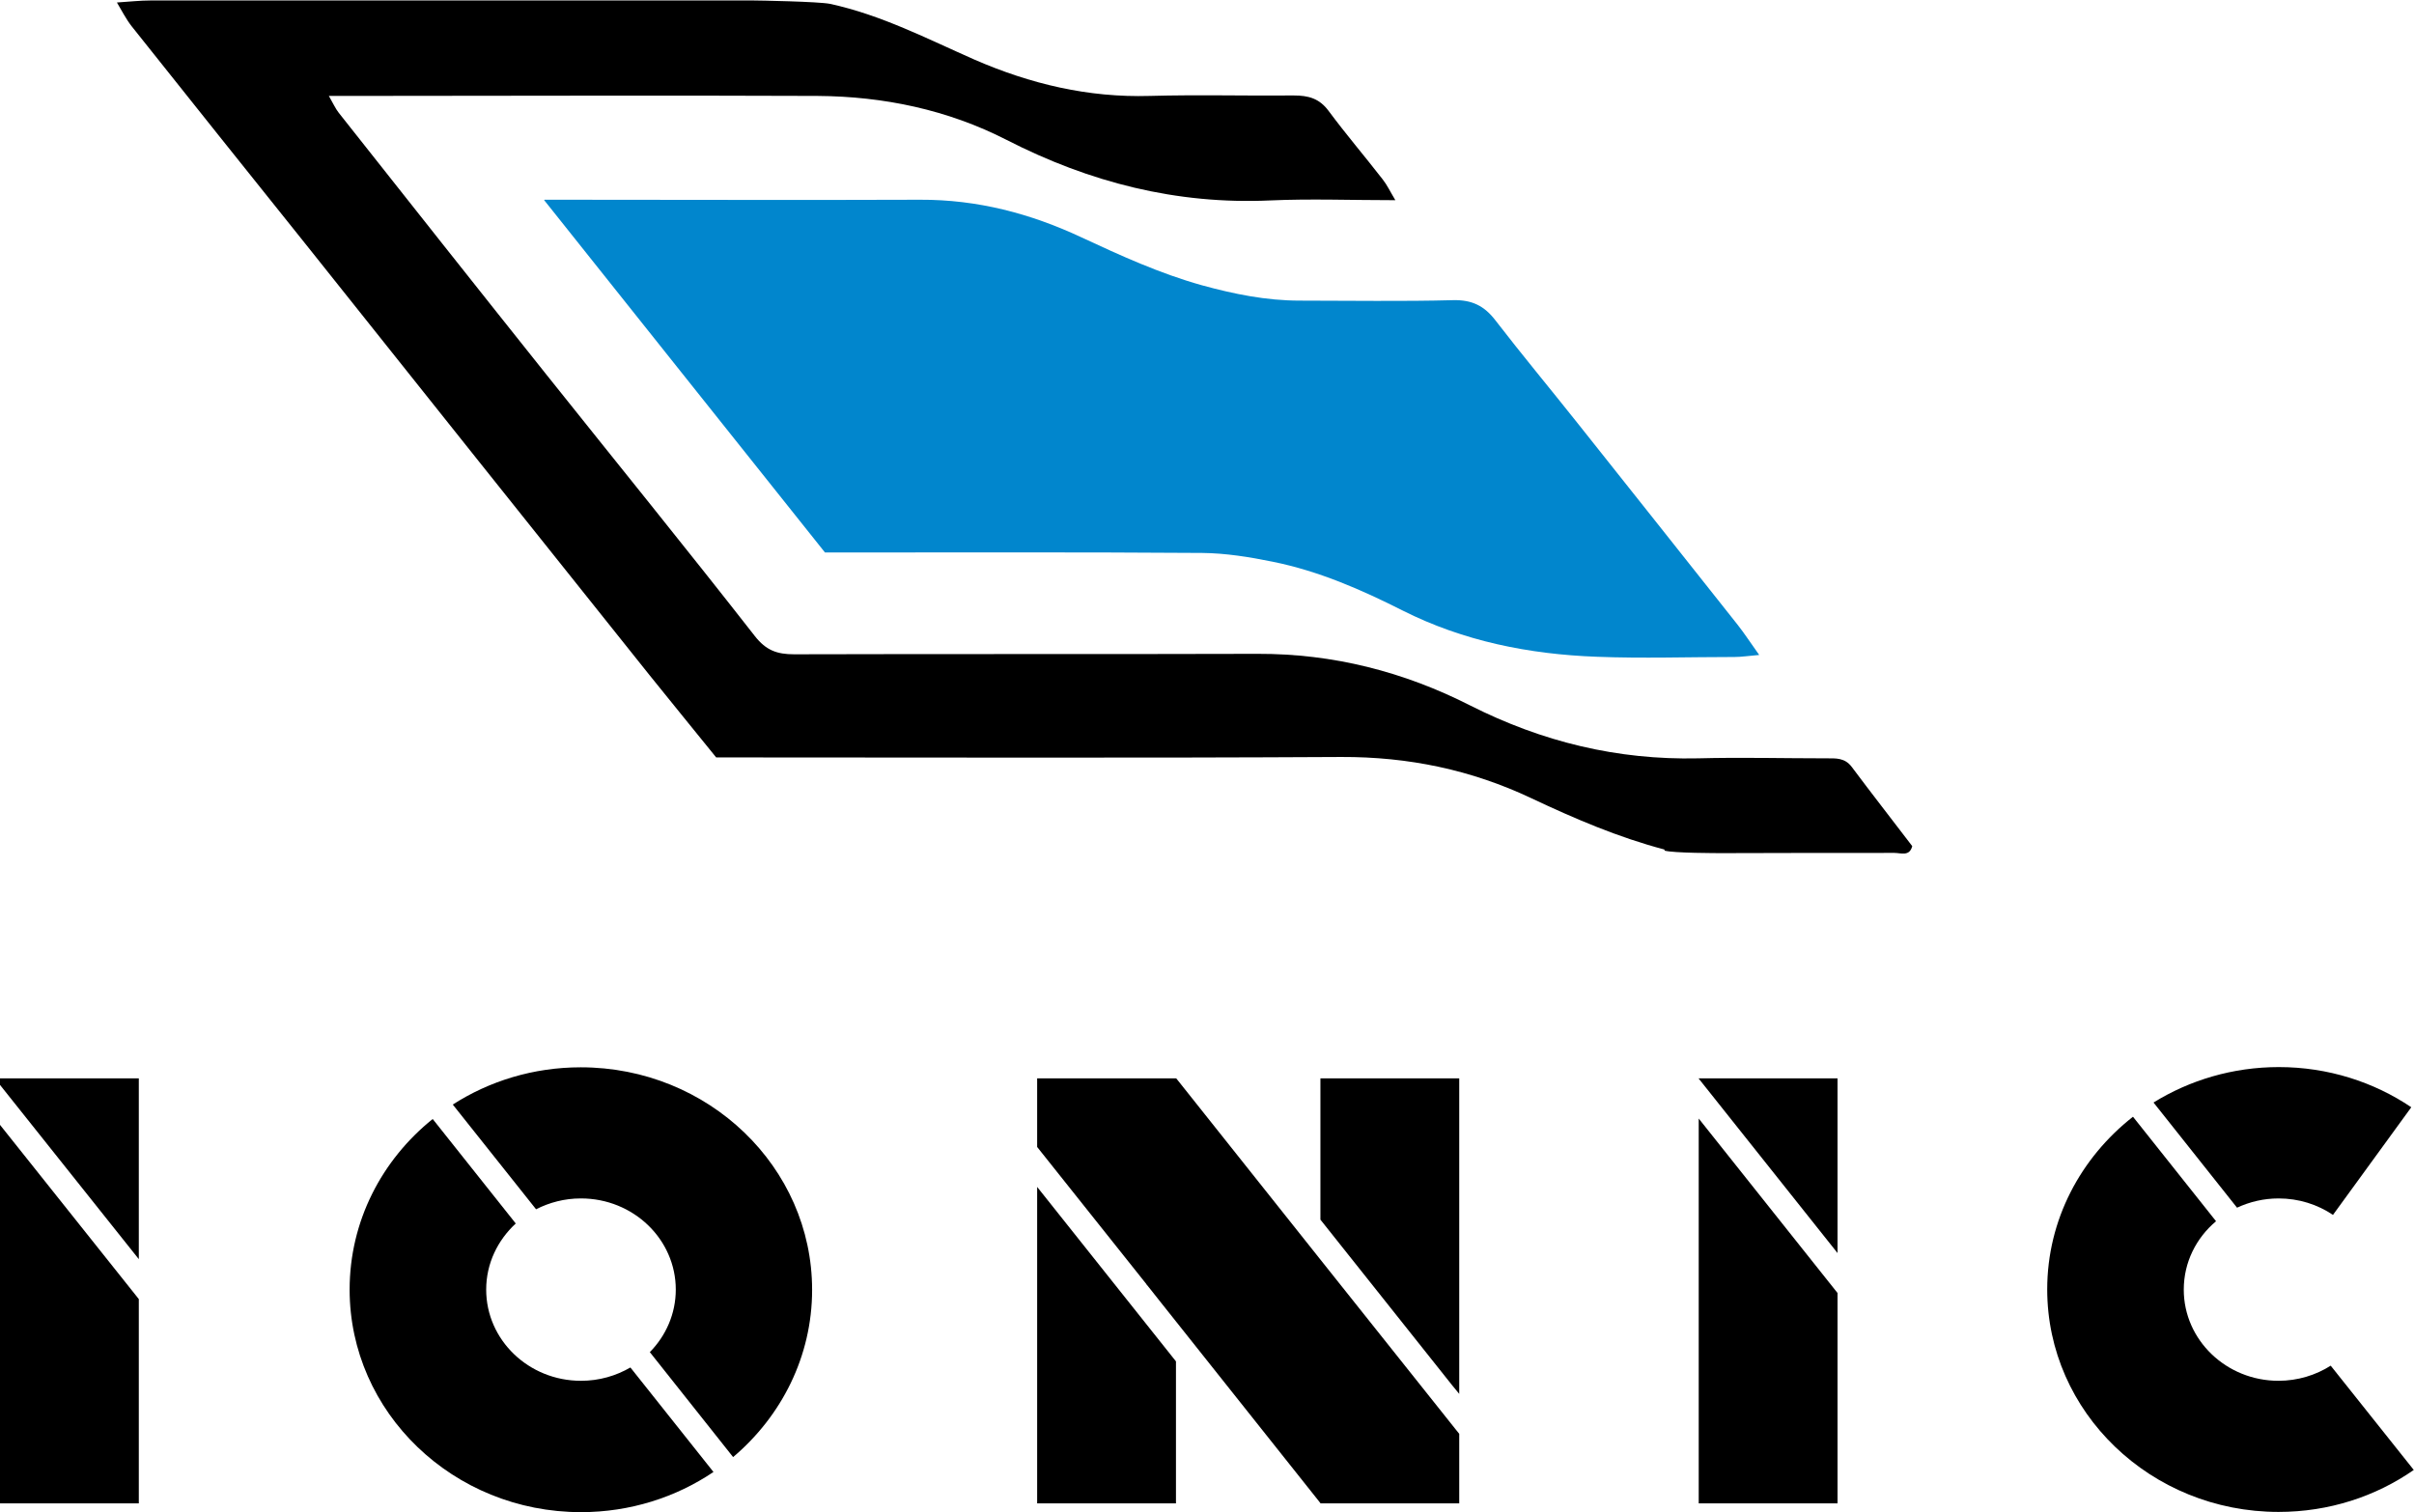 <?xml version="1.0" encoding="UTF-8"?>
<svg id="Calque_2" data-name="Calque 2" xmlns="http://www.w3.org/2000/svg" viewBox="0 0 106.95 67">
  <defs>
    <style>
      .cls-1 {
        fill: #000;
      }

      .cls-1, .cls-2 {
        stroke-width: 0px;
      }

      .cls-2 {
        fill: #0186cd;
      }
    </style>
  </defs>
  <polygon class="cls-1" points="6.15 47.78 0 47.78 0 48.07 6.15 55.79 6.15 47.78"/>
  <polygon class="cls-1" points="0 66.61 6.15 66.61 6.15 57.56 0 49.84 0 66.61"/>
  <polygon class="cls-1" points="45.95 66.61 52.1 66.61 52.1 60.32 45.95 52.59 45.95 66.61"/>
  <polygon class="cls-1" points="81.41 47.78 75.26 47.78 75.26 47.79 81.41 55.52 81.41 47.78"/>
  <polygon class="cls-1" points="75.26 66.61 81.41 66.61 81.41 57.29 75.26 49.56 75.26 66.61"/>
  <path class="cls-1" d="M25.74,61.18c-2.32,0-4.2-1.81-4.2-4.04,0-1.16.51-2.19,1.31-2.93l-3.68-4.63c-2.25,1.81-3.68,4.52-3.68,7.56,0,5.44,4.59,9.86,10.25,9.86,2.18,0,4.21-.66,5.87-1.78l-3.68-4.63c-.64.37-1.38.59-2.19.59Z"/>
  <path class="cls-1" d="M25.74,53.1c2.32,0,4.2,1.81,4.2,4.04,0,1.07-.44,2.05-1.15,2.77l3.69,4.65c2.14-1.81,3.5-4.46,3.5-7.41,0-5.44-4.59-9.86-10.25-9.86-2.1,0-4.05.61-5.67,1.65l3.69,4.64c.59-.3,1.26-.48,1.98-.48Z"/>
  <path class="cls-1" d="M100.95,61.18c-2.32,0-4.2-1.81-4.2-4.04,0-1.21.55-2.29,1.43-3.03l-3.68-4.63c-2.31,1.81-3.8,4.56-3.8,7.65,0,5.44,4.59,9.86,10.25,9.86,2.24,0,4.31-.69,5.99-1.86l-3.68-4.62c-.66.42-1.46.67-2.32.67Z"/>
  <path class="cls-1" d="M100.95,53.1c.9,0,1.73.27,2.41.73l3.47-4.77c-1.66-1.12-3.69-1.78-5.87-1.78-2.04,0-3.95.58-5.55,1.57l3.7,4.66c.56-.26,1.18-.41,1.84-.41Z"/>
  <polygon class="cls-1" points="58.5 47.78 58.5 51.6 58.5 54.04 64.33 61.37 64.65 61.76 64.65 47.78 58.5 47.78"/>
  <polygon class="cls-1" points="64.45 63.28 58.5 55.81 52.12 47.79 52.1 47.78 45.95 47.78 45.95 50.82 50.8 56.91 50.81 56.94 50.83 56.95 51.44 57.72 52.1 58.55 58.5 66.6 58.5 66.61 58.51 66.61 64.65 66.61 64.65 63.53 64.45 63.28"/>
  <g>
    <path class="cls-1" d="M73.74,37.64c-2.05-.54-3.98-1.37-5.89-2.27-2.66-1.26-5.45-1.84-8.42-1.83-8.98.05-17.96.02-26.93.02-.23,0-.46,0-.77,0-.97-1.2-1.96-2.41-2.94-3.63-5.07-6.34-10.13-12.69-15.19-19.04-2.59-3.24-5.19-6.48-7.77-9.73-.25-.32-.44-.7-.65-1.05.5-.03,1.01-.09,1.51-.09,5.46,0,10.92,0,16.38,0,3.42,0,6.85,0,10.27,0,.28,0,2.93.05,3.43.15,2.27.49,4.31,1.55,6.4,2.47,2.48,1.08,5.04,1.69,7.77,1.61,2.13-.06,4.26,0,6.38-.02.65,0,1.13.13,1.54.68.77,1.04,1.61,2.02,2.4,3.04.19.24.32.52.56.92-1.95,0-3.75-.07-5.54.01-4.15.19-8.01-.8-11.68-2.68-2.62-1.34-5.45-1.93-8.38-1.95-6.94-.03-13.88,0-20.82,0-.23,0-.45,0-.83,0,.19.33.29.56.44.75,3.06,3.87,6.12,7.74,9.2,11.6,3.08,3.86,6.19,7.69,9.23,11.58.5.64.99.81,1.74.81,6.85-.02,13.69,0,20.54-.02,3.34-.01,6.47.79,9.42,2.29,3.19,1.61,6.52,2.42,10.09,2.34,1.9-.05,3.79,0,5.69,0,.42,0,.81-.03,1.12.38.88,1.18,1.79,2.34,2.68,3.51-.12.47-.5.3-.79.3-2.53,0-5.06,0-7.58.01-.28,0-2.19,0-2.6-.11Z"/>
    <path class="cls-2" d="M24.12,8.85c.37,0,.6,0,.82,0,5.28,0,10.55.02,15.83,0,2.53-.01,4.89.61,7.15,1.67,1.74.81,3.47,1.6,5.33,2.12,1.42.39,2.85.68,4.33.68,2.27,0,4.54.04,6.8-.02.83-.02,1.38.25,1.87.89,1.18,1.53,2.42,3.02,3.62,4.53,2.38,2.99,4.75,5.98,7.12,8.97.3.38.57.8.95,1.33-.48.04-.79.09-1.09.09-2.04,0-4.07.07-6.11-.01-2.99-.11-5.9-.69-8.6-2.05-1.84-.93-3.72-1.75-5.75-2.16-1.03-.21-2.08-.38-3.13-.39-5.55-.04-11.1-.02-16.71-.02-4.11-5.16-8.23-10.32-12.44-15.61Z"/>
  </g>
</svg>
